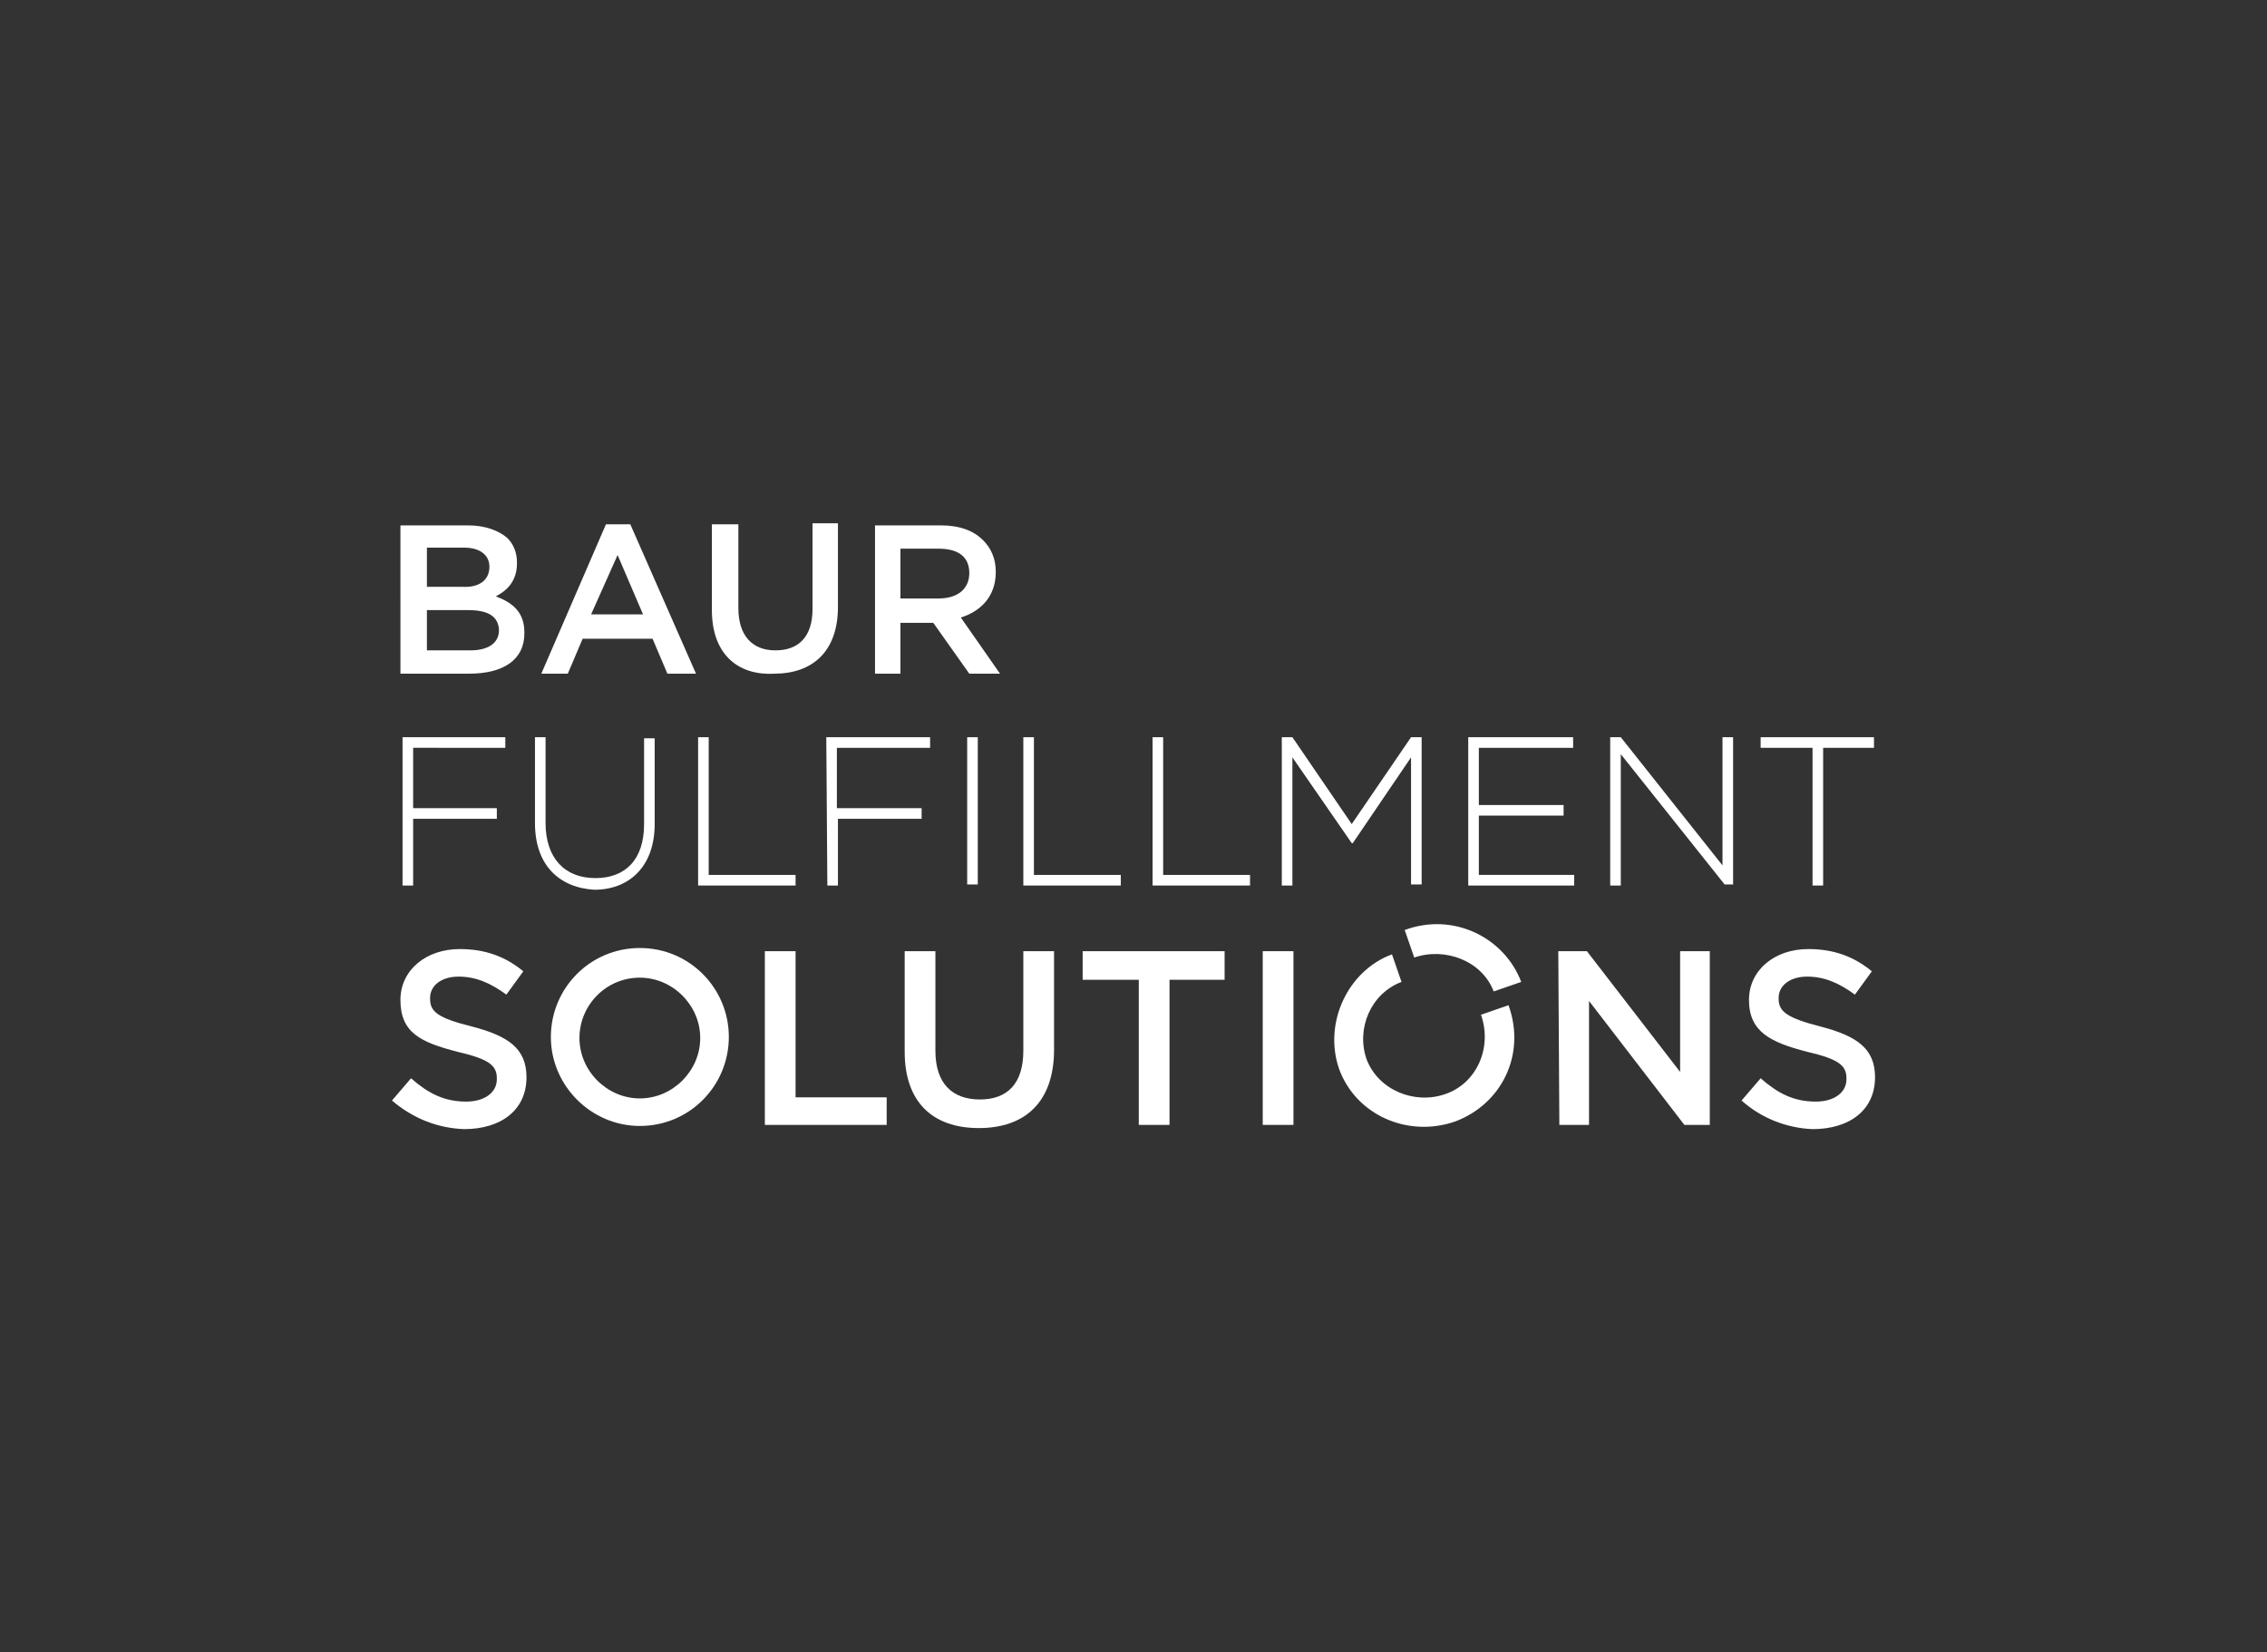 <?xml version="1.0" encoding="utf-8"?>
<!-- Generator: Adobe Illustrator 27.4.1, SVG Export Plug-In . SVG Version: 6.00 Build 0)  -->
<svg width="214px" version="1.1" id="Ebene_1" xmlns="http://www.w3.org/2000/svg" xmlns:xlink="http://www.w3.org/1999/xlink" x="0px" y="0px"
	 viewBox="0 0 214 156" style="enable-background:new 0 0 214 156;" xml:space="preserve">
<rect x="0" y="0" width="214" height="156" fill="#333333" stroke="none"/>
<style type="text/css">
	.st0{fill:#FFFFFF;}
</style>
<g>
	<g id="XMLID_698_">
		<path id="XMLID_707_" class="st0" d="M37.9,49.6h6.3c1.6,0,2.9,0.5,3.7,1.2c0.6,0.6,0.9,1.4,0.9,2.3v0.1c0,1.7-1,2.6-2,3.1
			c1.6,0.6,2.7,1.5,2.7,3.4v0.1c0,2.5-2,3.8-5.2,3.8h-6.5V49.6z M46.2,53.5c0-1.1-0.9-1.8-2.4-1.8h-3.5v3.7h3.3
			C45.2,55.5,46.2,54.8,46.2,53.5L46.2,53.5L46.2,53.5z M44.2,57.6h-3.9v3.8h4.1c1.7,0,2.7-0.7,2.7-1.9v-0.1
			C47,58.2,46.1,57.6,44.2,57.6z"/>
		<path id="XMLID_704_" class="st0" d="M57.2,49.5h2.3l6.2,14.1H63l-1.4-3.3H55l-1.4,3.3h-2.5L57.2,49.5z M60.7,58l-2.4-5.6L55.8,58
			H60.7z"/>
		<path id="XMLID_702_" class="st0" d="M67.2,57.6v-8.1h2.5v7.9c0,2.6,1.3,4,3.5,4c2.2,0,3.5-1.3,3.5-3.9v-8.1h2.4v7.9
			c0,4.2-2.4,6.3-6,6.3C69.6,63.8,67.2,61.7,67.2,57.6z"/>
		<path id="XMLID_699_" class="st0" d="M82.6,49.6h6.2c1.8,0,3.1,0.5,4,1.4c0.8,0.8,1.2,1.8,1.2,3V54c0,2.3-1.4,3.7-3.3,4.3l3.7,5.3
			h-2.9l-3.4-4.8H85v4.8h-2.4L82.6,49.6L82.6,49.6z M88.6,56.5c1.8,0,2.9-0.9,2.9-2.4l0,0c0-1.5-1-2.3-2.9-2.3H85v4.7L88.6,56.5
			L88.6,56.5z"/>
	</g>
	<g>
		<path class="st0" d="M37.9,69.6h9.8v1H39v5.7h7.9v1H39v6.3h-1V69.6z"/>
		<path class="st0" d="M50.5,77.7v-8.1h1v8.1c0,3.3,1.8,5.2,4.7,5.2c2.8,0,4.6-1.7,4.6-5.1v-8.1h1v8.1c0,4-2.4,6.2-5.7,6.2
			C52.8,83.8,50.5,81.7,50.5,77.7z"/>
		<path class="st0" d="M65.9,69.6h1v13h8.2v1h-9.2V69.6z"/>
		<path class="st0" d="M78,69.6h9.8v1h-8.8v5.7H87v1h-7.9v6.3h-1L78,69.6L78,69.6z"/>
		<path class="st0" d="M91.3,69.6h1v13.9h-1V69.6z"/>
		<path class="st0" d="M96.6,69.6h1v13h8.2v1h-9.2V69.6z"/>
		<path class="st0" d="M108.8,69.6h1v13h8.2v1h-9.2V69.6z"/>
		<path class="st0" d="M121,69.6h1l5.6,8.2l5.6-8.2h1v13.9h-1V71.5l-5.5,8.1h-0.1l-5.6-8.1v12.1h-1V69.6L121,69.6z"/>
		<path class="st0" d="M138.6,69.6h9.9v1h-8.9V76h8v1h-8v5.6h9v1h-10L138.6,69.6L138.6,69.6z"/>
		<path class="st0" d="M152,69.6h1l9.6,12.1V69.6h1v13.9h-0.8L153,71.2v12.4h-1V69.6L152,69.6z"/>
		<path class="st0" d="M171,70.6h-4.8v-1h10.7v1h-4.8v13h-1V70.6z"/>
	</g>
	<g>
		<path id="XMLID_723_" class="st0" d="M37,103.9l1.8-2.1c1.6,1.4,3.1,2.2,5.2,2.2c1.8,0,2.9-0.9,2.9-2.1v-0.1
			c0-1.2-0.7-1.8-3.7-2.5c-3.5-0.9-5.4-1.8-5.4-4.9l0,0c0-2.8,2.4-4.8,5.6-4.8c2.4,0,4.3,0.7,6,2.1l-1.6,2.2
			c-1.5-1.1-2.9-1.7-4.5-1.7c-1.7,0-2.7,0.9-2.7,2v0.1c0,1.2,0.7,1.8,3.9,2.6c3.5,0.9,5.2,2.1,5.2,4.8v0c0,3.1-2.4,4.9-5.9,4.9
			C41.3,106.5,39,105.6,37,103.9z"/>
		<path id="XMLID_721_" class="st0" d="M72.2,89.8h2.9v13.8h8.6v2.6H72.2V89.8z"/>
		<path id="XMLID_719_" class="st0" d="M85.4,99.3v-9.5h2.9v9.4c0,3.1,1.6,4.6,4.2,4.6c2.6,0,4.1-1.5,4.1-4.6v-9.4h2.9v9.3
			c0,4.9-2.7,7.4-7.1,7.4S85.4,104,85.4,99.3z"/>
		<path id="XMLID_717_" class="st0" d="M107.4,92.5h-5.2v-2.7h13.4v2.7h-5.2v13.7h-2.9V92.5L107.4,92.5z"/>
		<path id="XMLID_715_" class="st0" d="M119.2,89.8h2.9v16.4h-2.9V89.8z"/>
		<path id="XMLID_713_" class="st0" d="M147.1,89.8h2.7l8.8,11.4V89.8h2.8v16.4H159l-9-11.7v11.7h-2.8L147.1,89.8L147.1,89.8z"/>
		<path id="XMLID_711_" class="st0" d="M164.4,103.9l1.8-2.1c1.6,1.4,3.1,2.2,5.2,2.2c1.8,0,2.9-0.9,2.9-2.1v-0.1
			c0-1.2-0.7-1.8-3.7-2.5c-3.5-0.9-5.5-1.9-5.5-4.9v0c0-2.8,2.4-4.8,5.6-4.8c2.4,0,4.3,0.7,6,2.1l-1.6,2.2c-1.5-1.1-2.9-1.7-4.5-1.7
			c-1.7,0-2.7,0.9-2.7,2v0.1c0,1.2,0.8,1.8,3.9,2.6c3.5,0.9,5.2,2.1,5.2,4.8v0c0,3.1-2.4,4.9-5.9,4.9
			C168.7,106.5,166.3,105.6,164.4,103.9z"/>
		<path id="XMLID_670_" class="st0" d="M60.4,92.3c3.1,0,5.7,2.6,5.7,5.7c0,3.1-2.6,5.7-5.7,5.7s-5.7-2.6-5.7-5.7
			C54.7,94.9,57.2,92.3,60.4,92.3 M60.4,89.5c-4.7,0-8.4,3.8-8.4,8.4c0,4.6,3.8,8.4,8.4,8.4c4.7,0,8.4-3.8,8.4-8.4
			C68.8,93.3,65.1,89.5,60.4,89.5L60.4,89.5z"/>
		<g>
			<path class="st0" d="M136.4,103.3c-2.9,1-6.3-0.4-7.4-3.3c-1-2.9,0.4-6.2,3.3-7.3l-0.9-2.6c-4.1,1.5-6.5,6.4-5,10.8
				c1.6,4.4,6.5,6.5,10.9,5c4.4-1.6,6.8-6.3,5.1-11l-2.6,0.9C140.9,98.9,139.4,102.3,136.4,103.3z"/>
			<path class="st0" d="M132.6,87.8l0.9,2.6c2.9-1,6.4,0.3,7.5,3.2l2.6-0.9C142,88.5,137.2,86.1,132.6,87.8z"/>
		</g>
	</g>
</g>
</svg>
